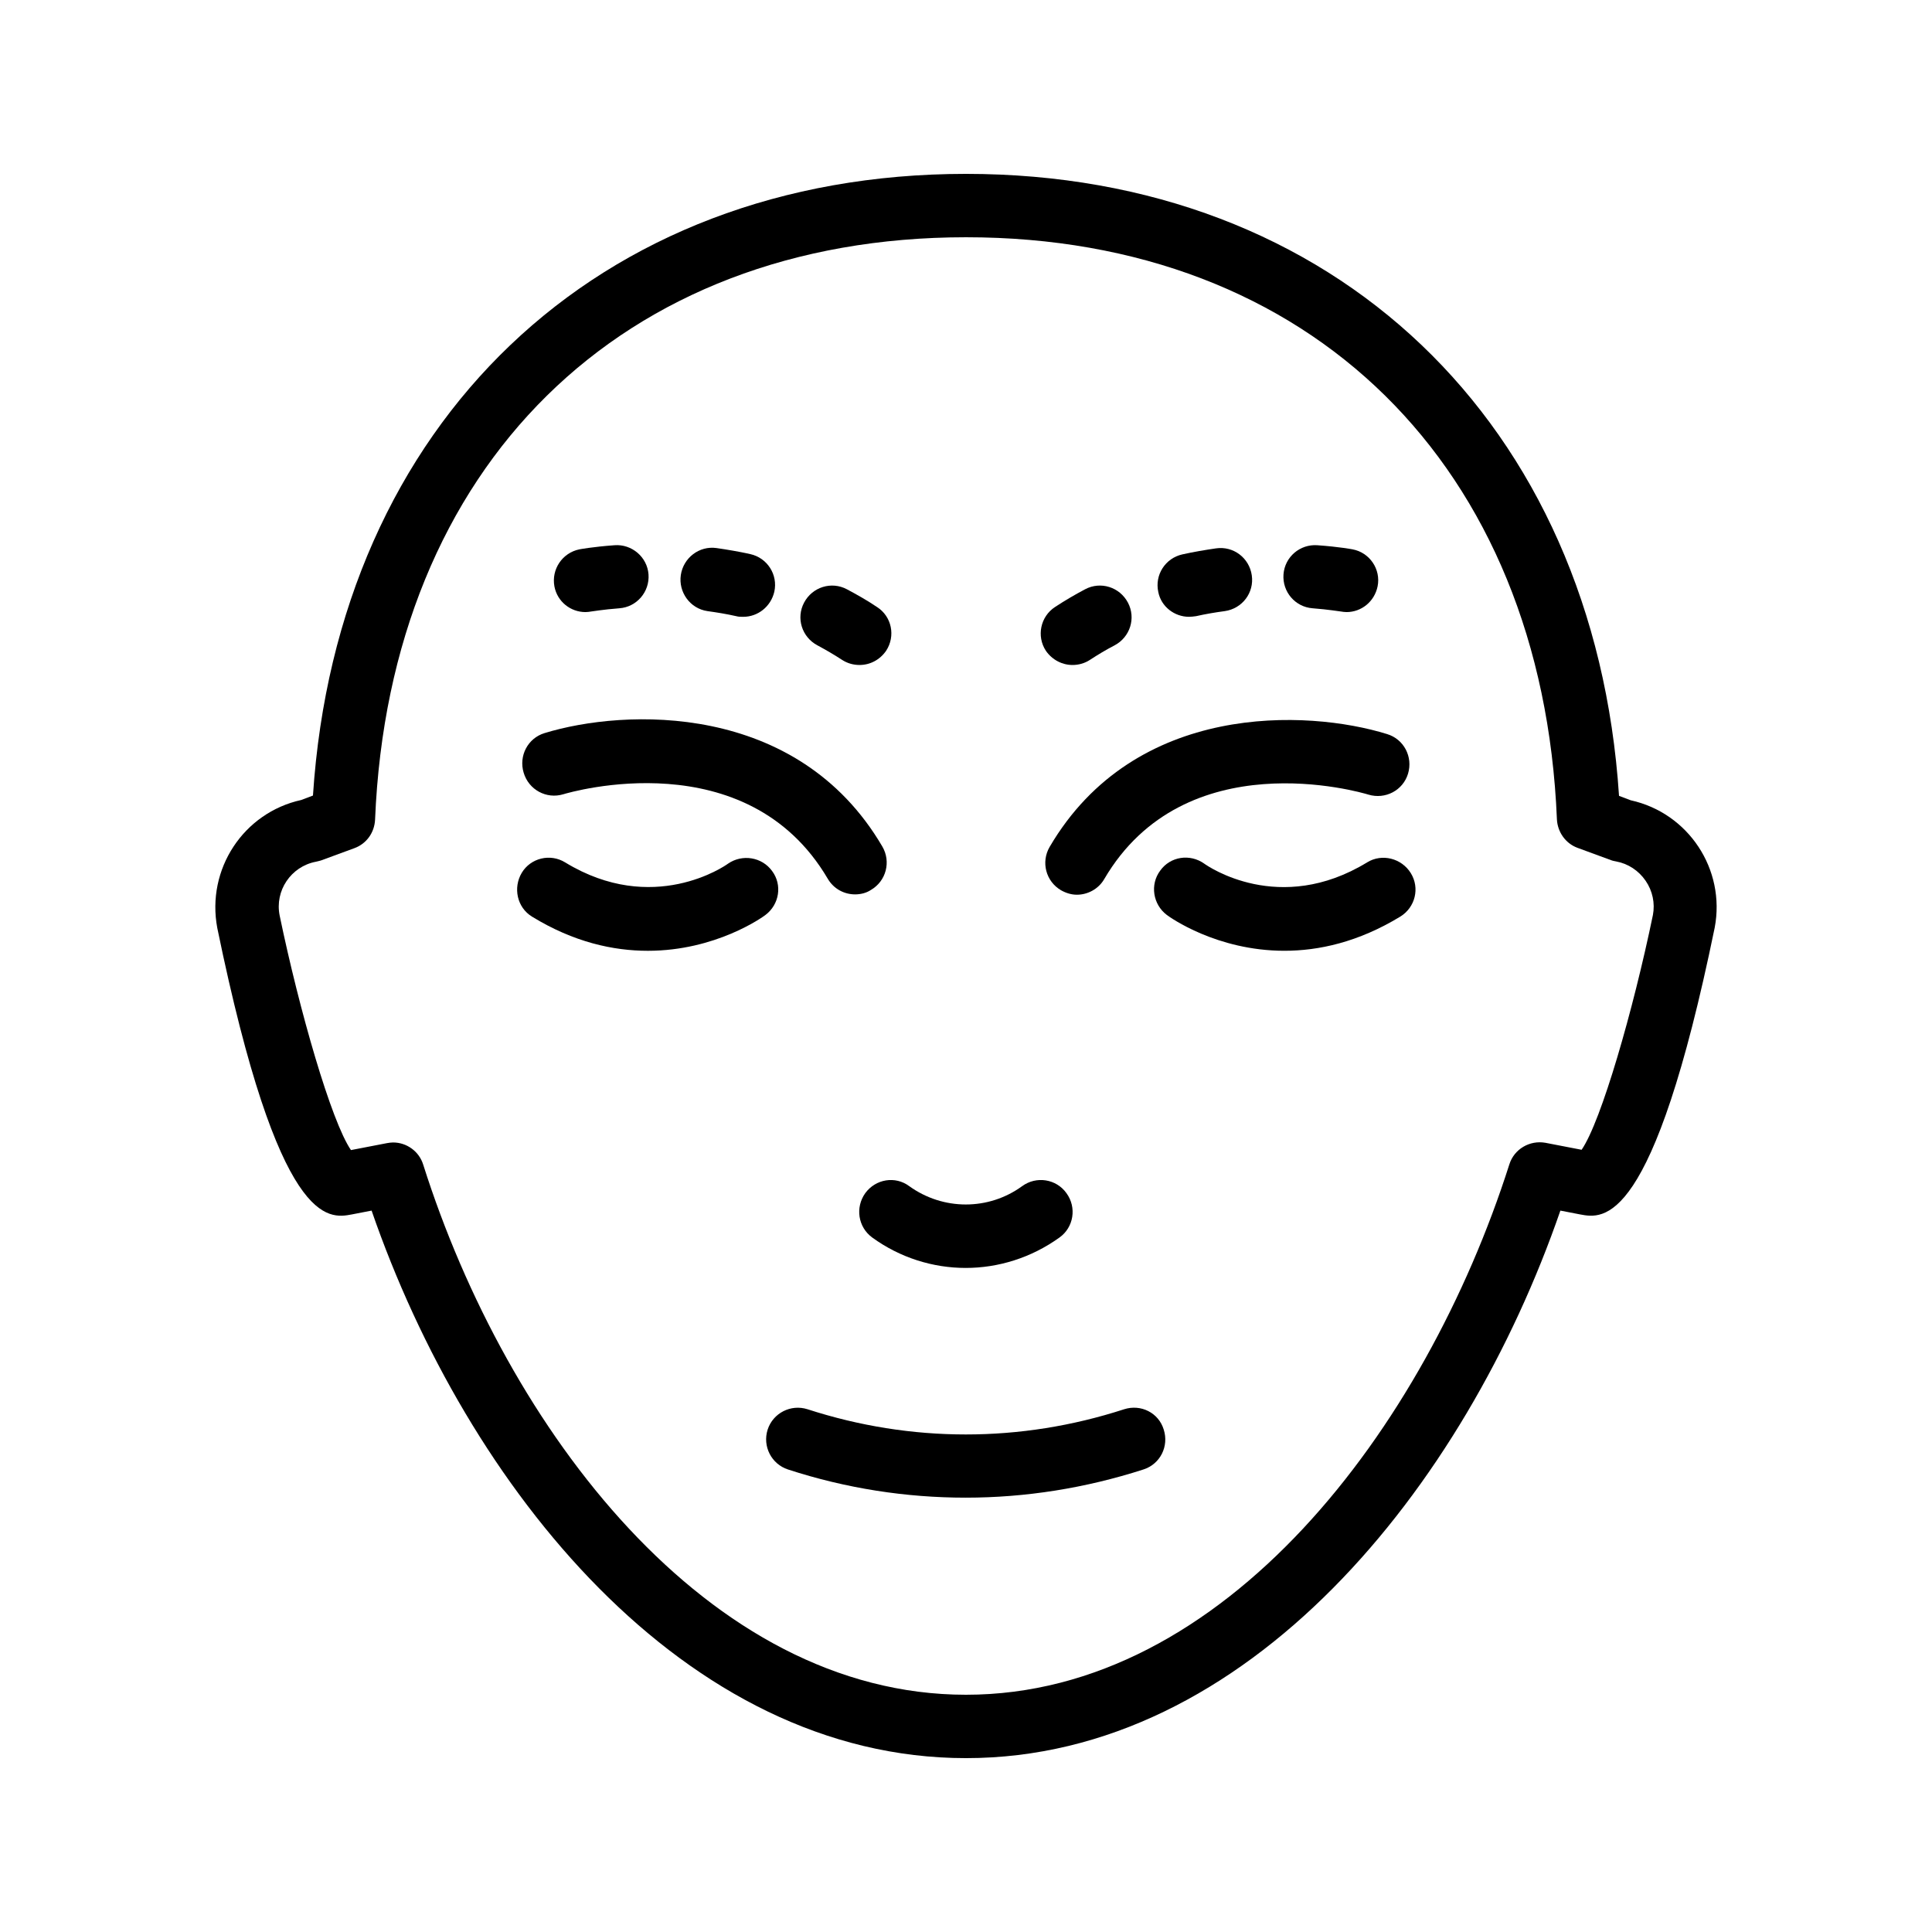 <?xml version="1.0" encoding="UTF-8"?>
<!-- Uploaded to: ICON Repo, www.svgrepo.com, Generator: ICON Repo Mixer Tools -->
<svg fill="#000000" width="800px" height="800px" version="1.1" viewBox="144 144 512 512" xmlns="http://www.w3.org/2000/svg">
 <g>
  <path d="m422.17 368.43c-2.352 4.031-1.008 9.152 3.023 11.504 1.344 0.754 2.769 1.176 4.199 1.176 2.856 0 5.711-1.512 7.223-4.113 21.41-36.609 67.848-23.09 70.031-22.418 4.449 1.344 9.152-1.09 10.496-5.543 1.344-4.449-1.09-9.152-5.543-10.496-21.082-6.551-66.844-8.648-89.43 29.891z"/>
  <path d="m293.27 354.49c1.93-0.586 48.617-14.191 70.113 22.418 1.594 2.688 4.367 4.113 7.223 4.113 1.426 0 2.938-0.336 4.199-1.176 4.031-2.352 5.375-7.473 3.023-11.504-22.586-38.543-68.434-36.527-89.512-30.062-4.449 1.344-6.887 6.047-5.543 10.496 1.344 4.539 6.047 7.059 10.496 5.715z"/>
  <path d="m373.3 460.2c-2.688 3.777-1.93 8.984 1.848 11.754 7.391 5.375 16.121 8.062 24.77 8.062 8.648 0 17.383-2.688 24.855-8.062 3.777-2.688 4.617-7.977 1.848-11.754-2.688-3.777-7.977-4.617-11.754-1.848-8.902 6.465-20.906 6.465-29.895 0-3.695-2.769-8.902-1.93-11.672 1.848z"/>
  <path d="m441.9 517.47c-27.457 8.902-56.426 8.902-83.883 0-4.449-1.426-9.152 1.008-10.578 5.375-1.426 4.449 1.008 9.152 5.375 10.578 15.449 5.039 31.32 7.473 47.105 7.473 15.871 0 31.738-2.519 47.105-7.473 4.449-1.426 6.801-6.129 5.375-10.578-1.348-4.449-6.051-6.801-10.5-5.375z"/>
  <path d="m237.27 465.83 5.207-1.008c25.355 73.391 82.875 145.1 157.52 145.1s132.17-71.707 157.52-145.1l5.207 1.008c6.215 1.176 19.312 3.695 35.688-75.992 2.938-15.449-6.969-30.398-22.25-33.754l-3.106-1.176c-6.473-98.828-75.41-164.83-173.06-164.83-97.656 0-166.59 66-173.06 164.75l-3.106 1.176c-15.281 3.359-25.191 18.305-22.25 33.922 16.371 79.602 29.383 77.082 35.684 75.906zm-9.574-93.457c0.504-0.082 0.922-0.25 1.344-0.336l8.902-3.273c3.191-1.176 5.289-4.113 5.457-7.559 3.863-93.789 65.328-154.33 156.6-154.33s152.74 60.543 156.6 154.25c0.168 3.359 2.266 6.383 5.457 7.559l8.902 3.273c0.418 0.168 0.922 0.25 1.344 0.336 3.191 0.586 5.961 2.434 7.809 5.121 1.848 2.688 2.519 5.961 1.93 9.07-5.207 25.191-13.688 54.664-18.895 62.219l-9.574-1.848c-4.199-0.754-8.312 1.68-9.574 5.711-22.332 70.031-75.484 140.56-144 140.56-68.52 0-121.67-70.535-143.84-140.48-1.09-3.527-4.367-5.879-7.977-5.879-0.504 0-1.09 0.082-1.594 0.168l-9.574 1.848c-5.207-7.559-13.688-37.031-18.895-62.137-1.344-6.629 3.019-13.012 9.57-14.273z"/>
  <path d="m506.3 372.54c-23.258 14.191-42.234 1.008-43.16 0.336-3.777-2.688-8.984-1.93-11.672 1.848-2.769 3.695-1.93 8.984 1.762 11.754 0.754 0.586 13.184 9.488 31.152 9.488 9.07 0 19.566-2.266 30.73-9.07 3.945-2.434 5.207-7.559 2.769-11.504-2.43-3.941-7.633-5.285-11.582-2.852z"/>
  <path d="m284.96 386.9c11.082 6.801 21.578 9.07 30.73 9.07 17.969 0 30.398-8.902 31.152-9.488 3.695-2.769 4.535-7.977 1.762-11.672-2.688-3.695-7.894-4.535-11.672-1.93-0.754 0.586-19.902 13.855-43.16-0.336-3.945-2.434-9.152-1.176-11.504 2.769-2.344 3.945-1.254 9.152 2.691 11.586z"/>
  <path d="m428.21 320.23c1.594 0 3.191-0.418 4.617-1.344 2.184-1.426 4.281-2.688 6.551-3.863 4.113-2.184 5.711-7.223 3.527-11.336s-7.223-5.711-11.336-3.527c-2.688 1.426-5.289 2.938-7.977 4.703-3.863 2.519-4.953 7.727-2.434 11.586 1.676 2.438 4.363 3.781 7.051 3.781z"/>
  <path d="m491.86 305.2c4.367 0.336 7.137 0.84 7.391 0.84 0.504 0.082 1.09 0.168 1.594 0.168 3.945 0 7.391-2.769 8.23-6.801 0.922-4.535-2.098-8.984-6.633-9.824 0 0-3.441-0.672-9.32-1.09-4.617-0.336-8.648 3.106-8.984 7.727-0.336 4.613 3.106 8.645 7.723 8.98z"/>
  <path d="m459.11 307.46c0.586 0 1.176-0.082 1.848-0.168 2.602-0.586 5.121-1.008 7.641-1.344 4.617-0.672 7.809-4.871 7.137-9.488-0.672-4.617-4.871-7.809-9.488-7.137-2.856 0.418-5.879 0.922-8.902 1.594-4.535 1.008-7.391 5.457-6.383 9.992 0.758 3.863 4.285 6.551 8.148 6.551z"/>
  <path d="m299.15 306.21c0.504 0 1.09-0.082 1.594-0.168 0.25 0 2.938-0.504 7.391-0.84 4.617-0.336 8.062-4.367 7.727-8.984-0.336-4.617-4.449-8.062-8.984-7.727-5.793 0.418-9.32 1.09-9.32 1.09-4.535 0.922-7.473 5.289-6.633 9.824 0.754 4.031 4.281 6.805 8.227 6.805z"/>
  <path d="m331.48 305.95c2.434 0.336 5.039 0.754 7.641 1.344 0.586 0.168 1.176 0.168 1.848 0.168 3.863 0 7.305-2.688 8.23-6.633 1.008-4.535-1.848-8.984-6.383-9.992-3.023-0.672-6.047-1.176-8.902-1.594-4.617-0.672-8.816 2.602-9.488 7.137-0.672 4.531 2.438 8.898 7.055 9.57z"/>
  <path d="m360.62 315.02c2.184 1.176 4.367 2.434 6.551 3.863 1.426 0.922 3.023 1.344 4.617 1.344 2.769 0 5.375-1.344 7.055-3.777 2.519-3.863 1.512-9.07-2.434-11.586-2.602-1.762-5.289-3.273-7.977-4.703-4.113-2.184-9.152-0.586-11.336 3.527-2.188 4.109-0.59 9.148 3.523 11.332z"/>
 </g>
</svg>